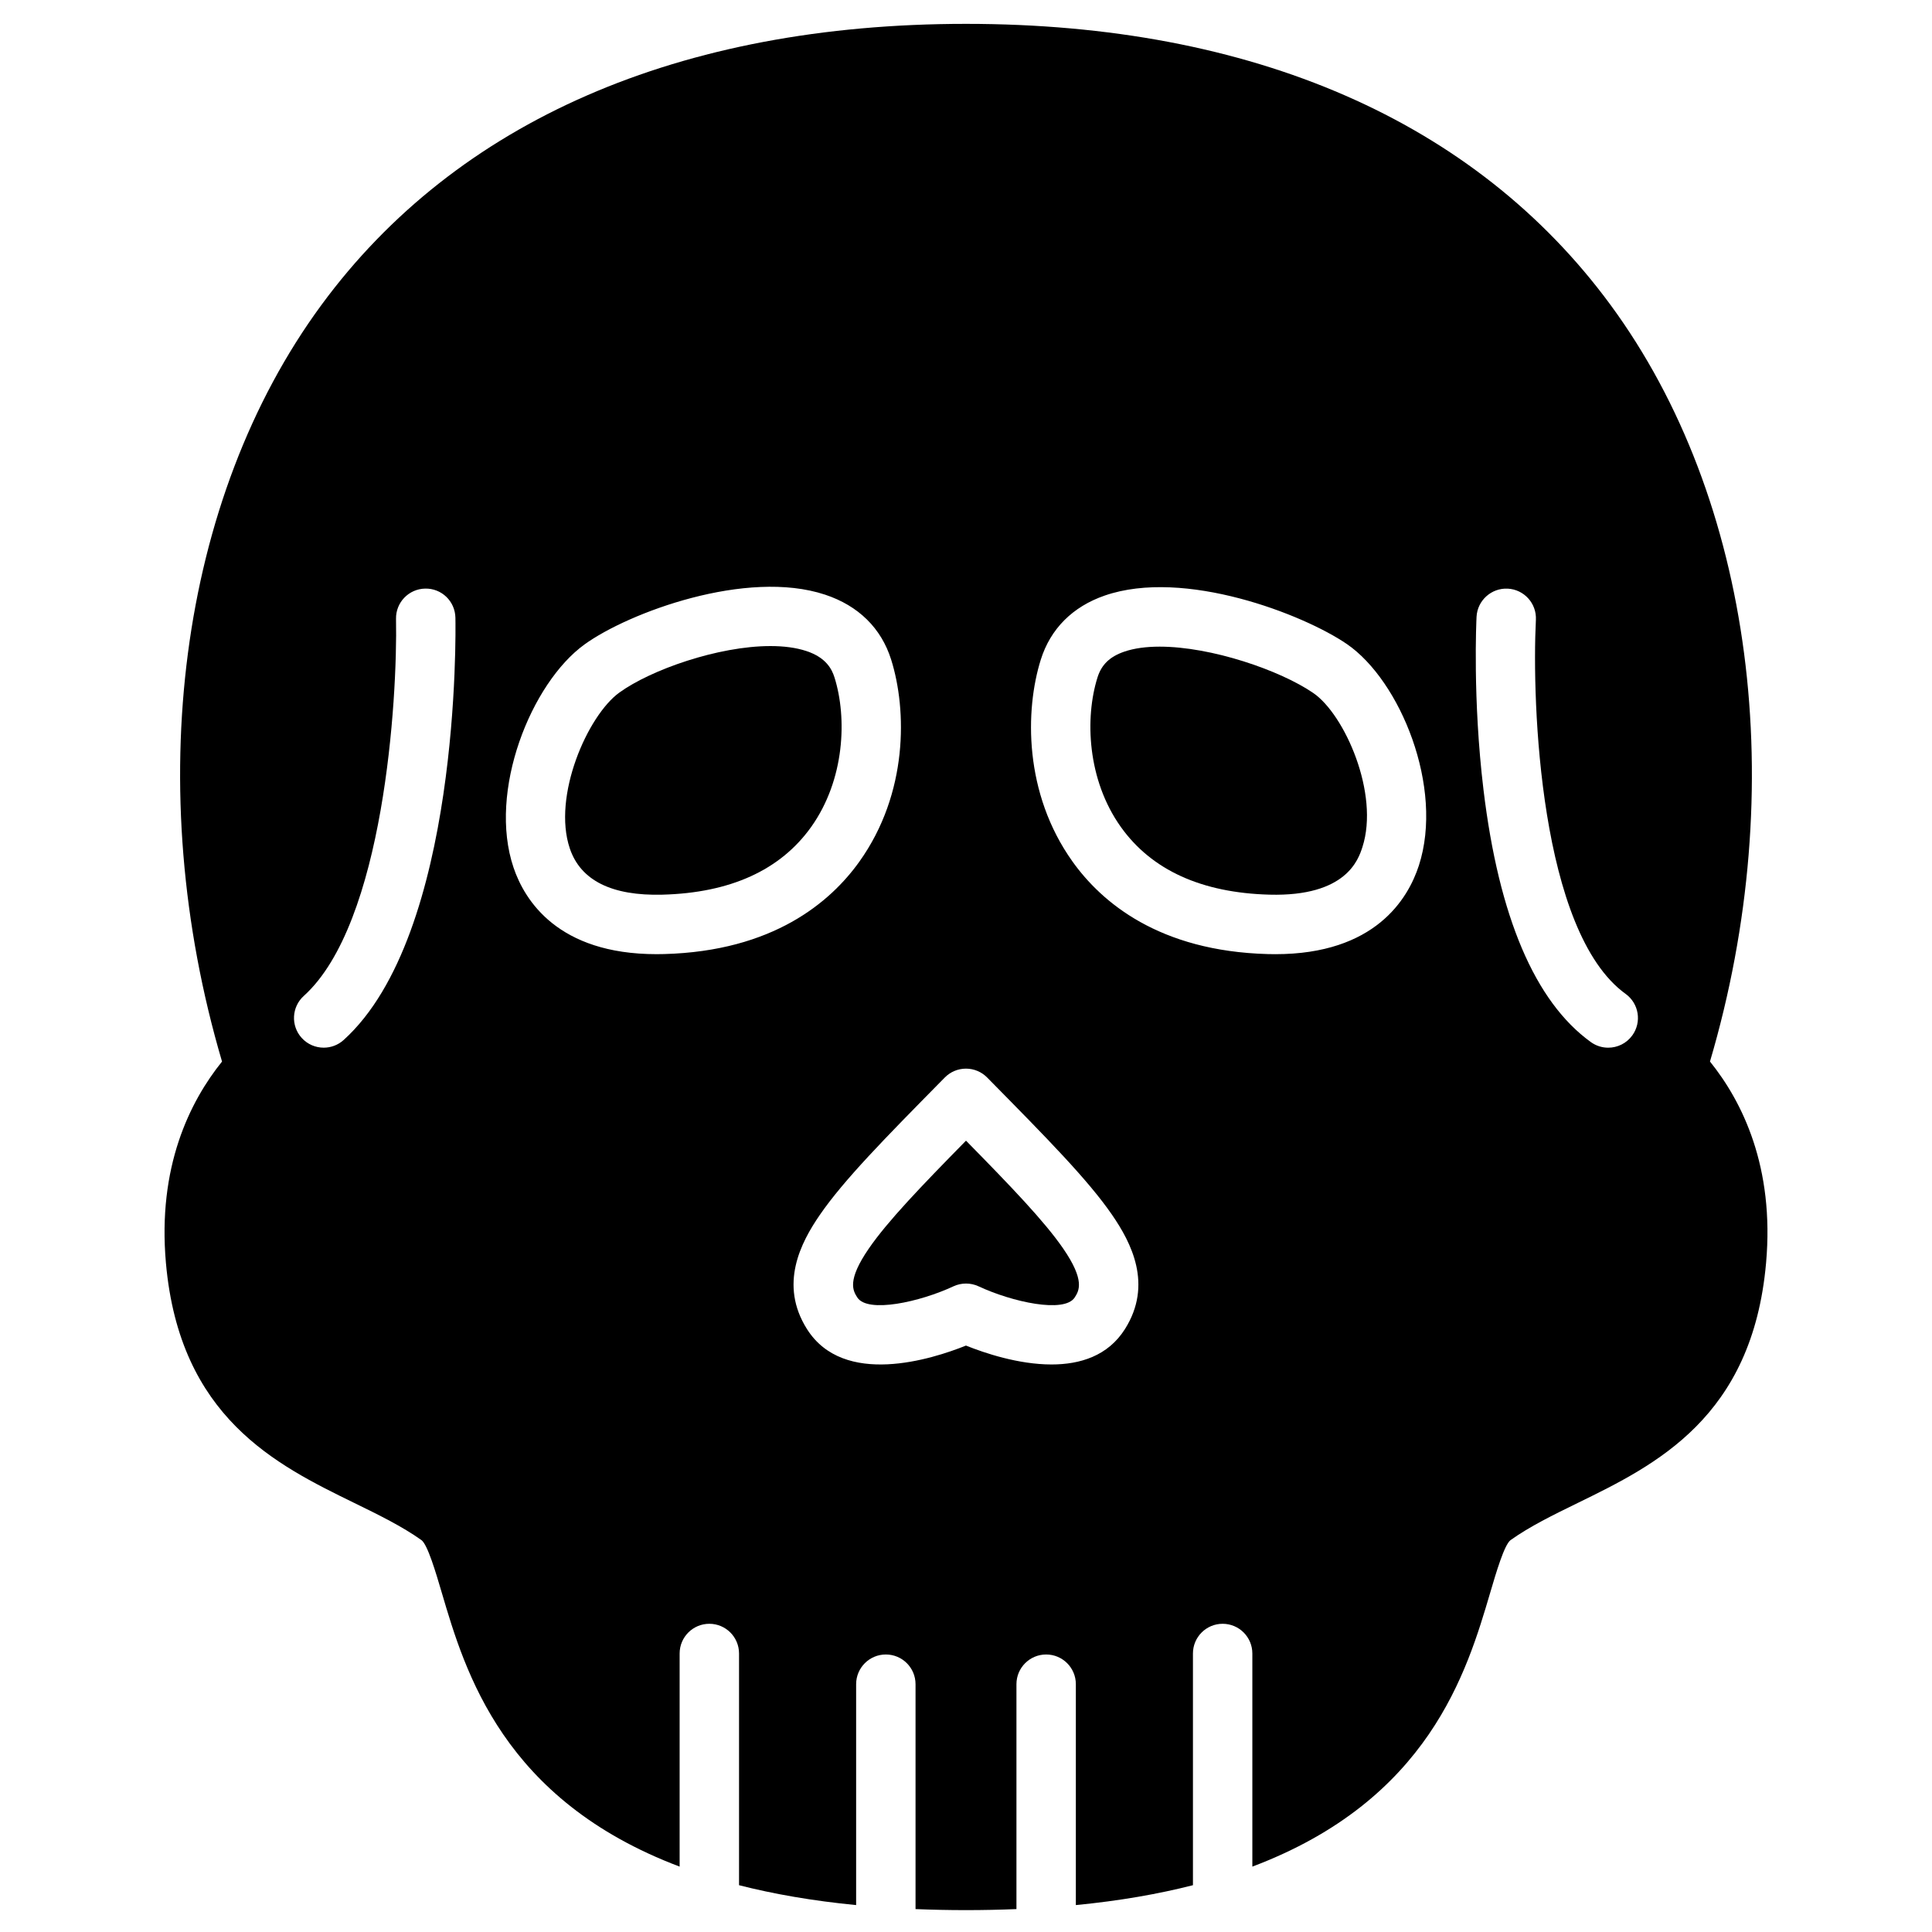 <?xml version="1.0" encoding="UTF-8"?>
<!-- The Best Svg Icon site in the world: iconSvg.co, Visit us! https://iconsvg.co -->
<svg fill="#000000" width="800px" height="800px" version="1.1" viewBox="144 144 512 512" xmlns="http://www.w3.org/2000/svg">
 <g>
  <path d="m400 446.29c-12.012 12.223-20.793 21.379-25.75 28.582-5.863 8.52-4.184 11.184-3.07 12.945 2.719 4.301 16.668 1.199 25.477-2.922 2.117-0.988 4.574-0.992 6.691 0 8.809 4.121 22.758 7.223 25.477 2.922 1.113-1.762 2.793-4.426-3.07-12.945-4.961-7.203-13.742-16.359-25.754-28.582z"/>
  <path d="m365.15 323.53c-0.684-2.168-2.195-5.254-7.434-6.992-2.769-0.918-6.027-1.324-9.539-1.324-13.836 0-31.703 6.285-40.055 12.332-8.398 6.078-17.809 27.461-13.109 41.328 2.867 8.469 11.133 12.578 24.555 12.223 17.984-0.48 31.234-6.512 39.383-17.926 8.949-12.539 9.562-28.945 6.199-39.641z"/>
  <path d="m492.04 327.66c-8.793-6.031-27.023-12.293-40.727-12.293-3.5 0-6.707 0.41-9.383 1.332-3.828 1.32-6.012 3.43-7.082 6.828-3.363 10.695-2.75 27.102 6.199 39.641 8.148 11.414 21.395 17.445 39.383 17.926 20.348 0.539 23.562-9.336 24.617-12.582 4.598-14.164-4.719-35.168-13.008-40.852z"/>
  <path d="m597.16 425.32c21.418-72.602 11.469-149.07-26.355-200.52-35.816-48.723-94.883-74.477-170.8-74.477-75.926 0-134.99 25.754-170.81 74.477-37.824 51.449-47.773 127.92-26.355 200.52-8.566 10.645-17.129 27.938-14.867 53.391 3.637 40.965 29.277 53.5 49.879 63.57 6.535 3.195 12.703 6.211 17.836 9.863 1.641 1.219 3.805 8.559 5.383 13.918 6.195 21.008 16.211 54.941 63.039 72.609v-56.48c0-4.348 3.523-7.871 7.871-7.871 4.348 0 7.871 3.523 7.871 7.871v61.406c9.168 2.34 19.457 4.144 31.031 5.269v-58.539c0-4.348 3.523-7.871 7.871-7.871s7.871 3.523 7.871 7.871v59.602c4.305 0.176 8.75 0.273 13.371 0.273 4.621 0 9.062-0.098 13.371-0.273v-59.602c0-4.348 3.523-7.871 7.871-7.871s7.871 3.523 7.871 7.871v58.539c11.578-1.125 21.863-2.93 31.031-5.269v-61.406c0-4.348 3.523-7.871 7.871-7.871 4.348 0 7.871 3.523 7.871 7.871v56.48c46.828-17.668 56.844-51.602 63.039-72.609 1.578-5.359 3.742-12.695 5.383-13.914 5.133-3.656 11.305-6.672 17.84-9.863 20.602-10.07 46.238-22.605 49.879-63.57 2.269-25.457-6.289-42.75-14.859-53.395zm-362.1-5.703c-1.504 1.359-3.391 2.027-5.273 2.027-2.148 0-4.293-0.875-5.848-2.598-2.914-3.227-2.656-8.203 0.57-11.117 21.266-19.191 24.855-78.637 24.441-99.922-0.086-4.348 3.371-7.938 7.715-8.023 4.383-0.098 7.938 3.367 8.023 7.715 0.07 3.414 1.309 83.992-29.629 111.92zm84.922-22.781c-0.668 0.02-1.332 0.027-1.98 0.027-26.168 0-34.977-14.277-37.906-22.938-6.859-20.258 4.668-48.914 18.793-59.133 11.676-8.453 42.973-20.094 63.773-13.199 8.832 2.926 14.883 8.879 17.504 17.215 4.199 13.363 4.519 35.398-8.406 53.508-7.676 10.762-22.895 23.75-51.777 24.52zm122.14 99.387c-4.5 7.125-11.902 9.375-19.457 9.375-8.801 0-17.805-3.051-22.672-5.008-9.047 3.637-32.387 11.059-42.133-4.367-7.477-11.836-1.633-22.949 3.414-30.277 6.371-9.254 17.223-20.273 32.246-35.523l0.863-0.875c1.48-1.504 3.5-2.348 5.609-2.348s4.129 0.844 5.609 2.348l0.859 0.871c15.023 15.25 25.879 26.27 32.25 35.527 5.043 7.328 10.887 18.441 3.41 30.277zm77.891-122.84c-2.879 8.863-11.637 23.484-38.039 23.484-0.648 0-1.301-0.008-1.969-0.027-28.883-0.77-44.098-13.758-51.777-24.52-12.926-18.109-12.605-40.145-8.406-53.508 2.566-8.168 8.43-14.043 16.957-16.988 21.078-7.281 52.684 4.992 64.156 12.855 14.129 9.688 25.789 38.031 19.078 58.703zm56.57 45c-1.539 2.133-3.945 3.266-6.391 3.266-1.598 0-3.207-0.484-4.602-1.488-14.82-10.699-24.391-33.195-28.449-66.863-2.898-24.051-1.883-44.957-1.84-45.836 0.219-4.344 3.941-7.676 8.262-7.465 4.34 0.219 7.684 3.918 7.465 8.258-1.105 22.004 1.02 82.703 23.781 99.141 3.523 2.543 4.32 7.465 1.773 10.988z"/>
 </g>
</svg>